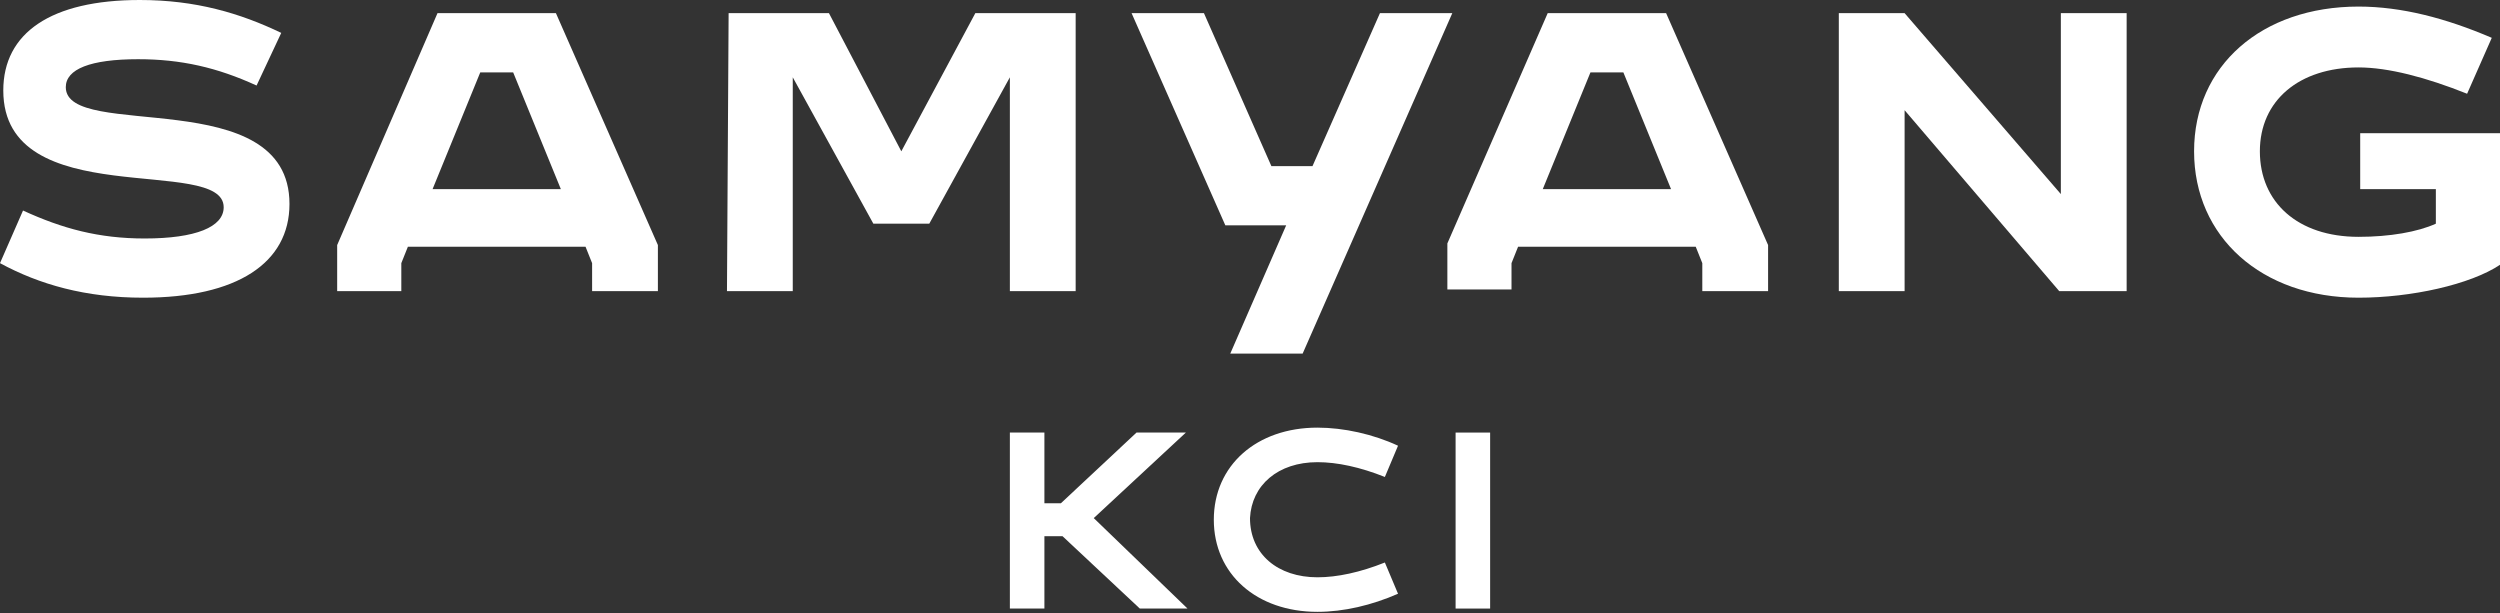 <?xml version="1.0" encoding="utf-8"?>
<!-- Generator: Adobe Illustrator 26.2.1, SVG Export Plug-In . SVG Version: 6.00 Build 0)  -->
<svg version="1.1" id="Layer_1" xmlns="http://www.w3.org/2000/svg" xmlns:xlink="http://www.w3.org/1999/xlink" x="0px" y="0px"
	 viewBox="0 0 152 37.3" style="enable-background:new 0 0 152 37.3;" xml:space="preserve">
<rect x="0" y="0" width="152" height="37.3" fill="#333333" stroke="none"/>
<style type="text/css">
	.st0{fill:#FFFFFF;}
</style>
<g>
	<g>
		<polygon class="st0" points="72.1,26.3 69.1,26.3 64.5,30.6 63.5,30.6 63.5,26.3 61.4,26.3 61.4,37 63.5,37 63.5,32.6 64.6,32.6 
			69.3,37 72.2,37 66.5,31.5 		"/>
		<path class="st0" d="M80.1,28.1c1.2,0,2.6,0.3,4.1,0.9l0.8-1.9c-1.5-0.7-3.3-1.1-4.9-1.1c-3.7,0-6.3,2.3-6.3,5.6
			c0,3.3,2.6,5.6,6.3,5.6c1.6,0,3.3-0.4,4.9-1.1l-0.8-1.9c-1.5,0.6-2.9,0.9-4.1,0.9c-2.4,0-4.1-1.4-4.1-3.6
			C76.1,29.5,77.7,28.1,80.1,28.1z"/>
		<rect x="88.5" y="26.3" class="st0" width="2.1" height="10.7"/>
	</g>
	<g>
		<polygon class="st0" points="65.4,17.7 65.4,0.8 59.3,0.8 54.8,9.2 50.4,0.8 44.3,0.8 44.2,17.7 48.2,17.7 48.2,4.7 53.1,13.6 
			56.5,13.6 61.4,4.7 61.4,17.7 		"/>
		<path class="st0" d="M26.6,0.8l-6.1,14.1v2.8h3.9V16l0.4-1h10.8l0.4,1v1.7h4v-2.8L33.8,0.8H26.6z M26.3,11.5l2.9-7.1h2l2.9,7.1
			H26.3z"/>
		<path class="st0" d="M4,5.3c0-1.1,1.5-1.7,4.4-1.7c2.6,0,4.8,0.5,7.2,1.6L17.1,2c-2.5-1.2-5.2-2-8.6-2C3.1,0,0.2,2,0.2,5.5
			c0,7.5,13.4,3.9,13.4,7.1c0,1.2-1.7,1.9-4.8,1.9c-2.8,0-5-0.6-7.4-1.7L0,16c2.4,1.3,5.2,2.1,8.7,2.1c5.7,0,8.9-2.1,8.9-5.7
			C17.6,5,4,8.6,4,5.3z"/>
		<polygon class="st0" points="125.3,11.8 115.8,0.8 111.8,0.8 111.8,17.7 115.8,17.7 115.8,6.7 125.2,17.7 129.3,17.7 129.3,0.8 
			125.3,0.8 		"/>
		<path class="st0" d="M143.5,8.1v3.4h4.6v2.1c-1.1,0.5-2.8,0.8-4.7,0.8c-3.7,0-6-2.1-6-5.2c0-3.1,2.4-5.1,6-5.1
			c1.8,0,4.1,0.6,6.6,1.6l1.5-3.4c-2.8-1.2-5.5-1.9-8.1-1.9c-5.9,0-10,3.6-10,8.8s4.1,8.9,10,8.9c3.2,0,6.8-0.8,8.6-2v-8H143.5z"/>
		<polygon class="st0" points="78.2,13.7 74.8,21.5 79.2,21.5 88.3,0.8 83.9,0.8 79.8,10.1 77.3,10.1 73.2,0.8 68.8,0.8 74.5,13.7 
					"/>
		<path class="st0" d="M94.1,0.8L88,14.8v2.8h3.9V16l0.4-1h10.8l0.4,1v1.7h4v-2.8l-6.2-14.1H94.1z M93.8,11.5l2.9-7.1h2l2.9,7.1
			H93.8z"/>
	</g>
</g>
</svg>
